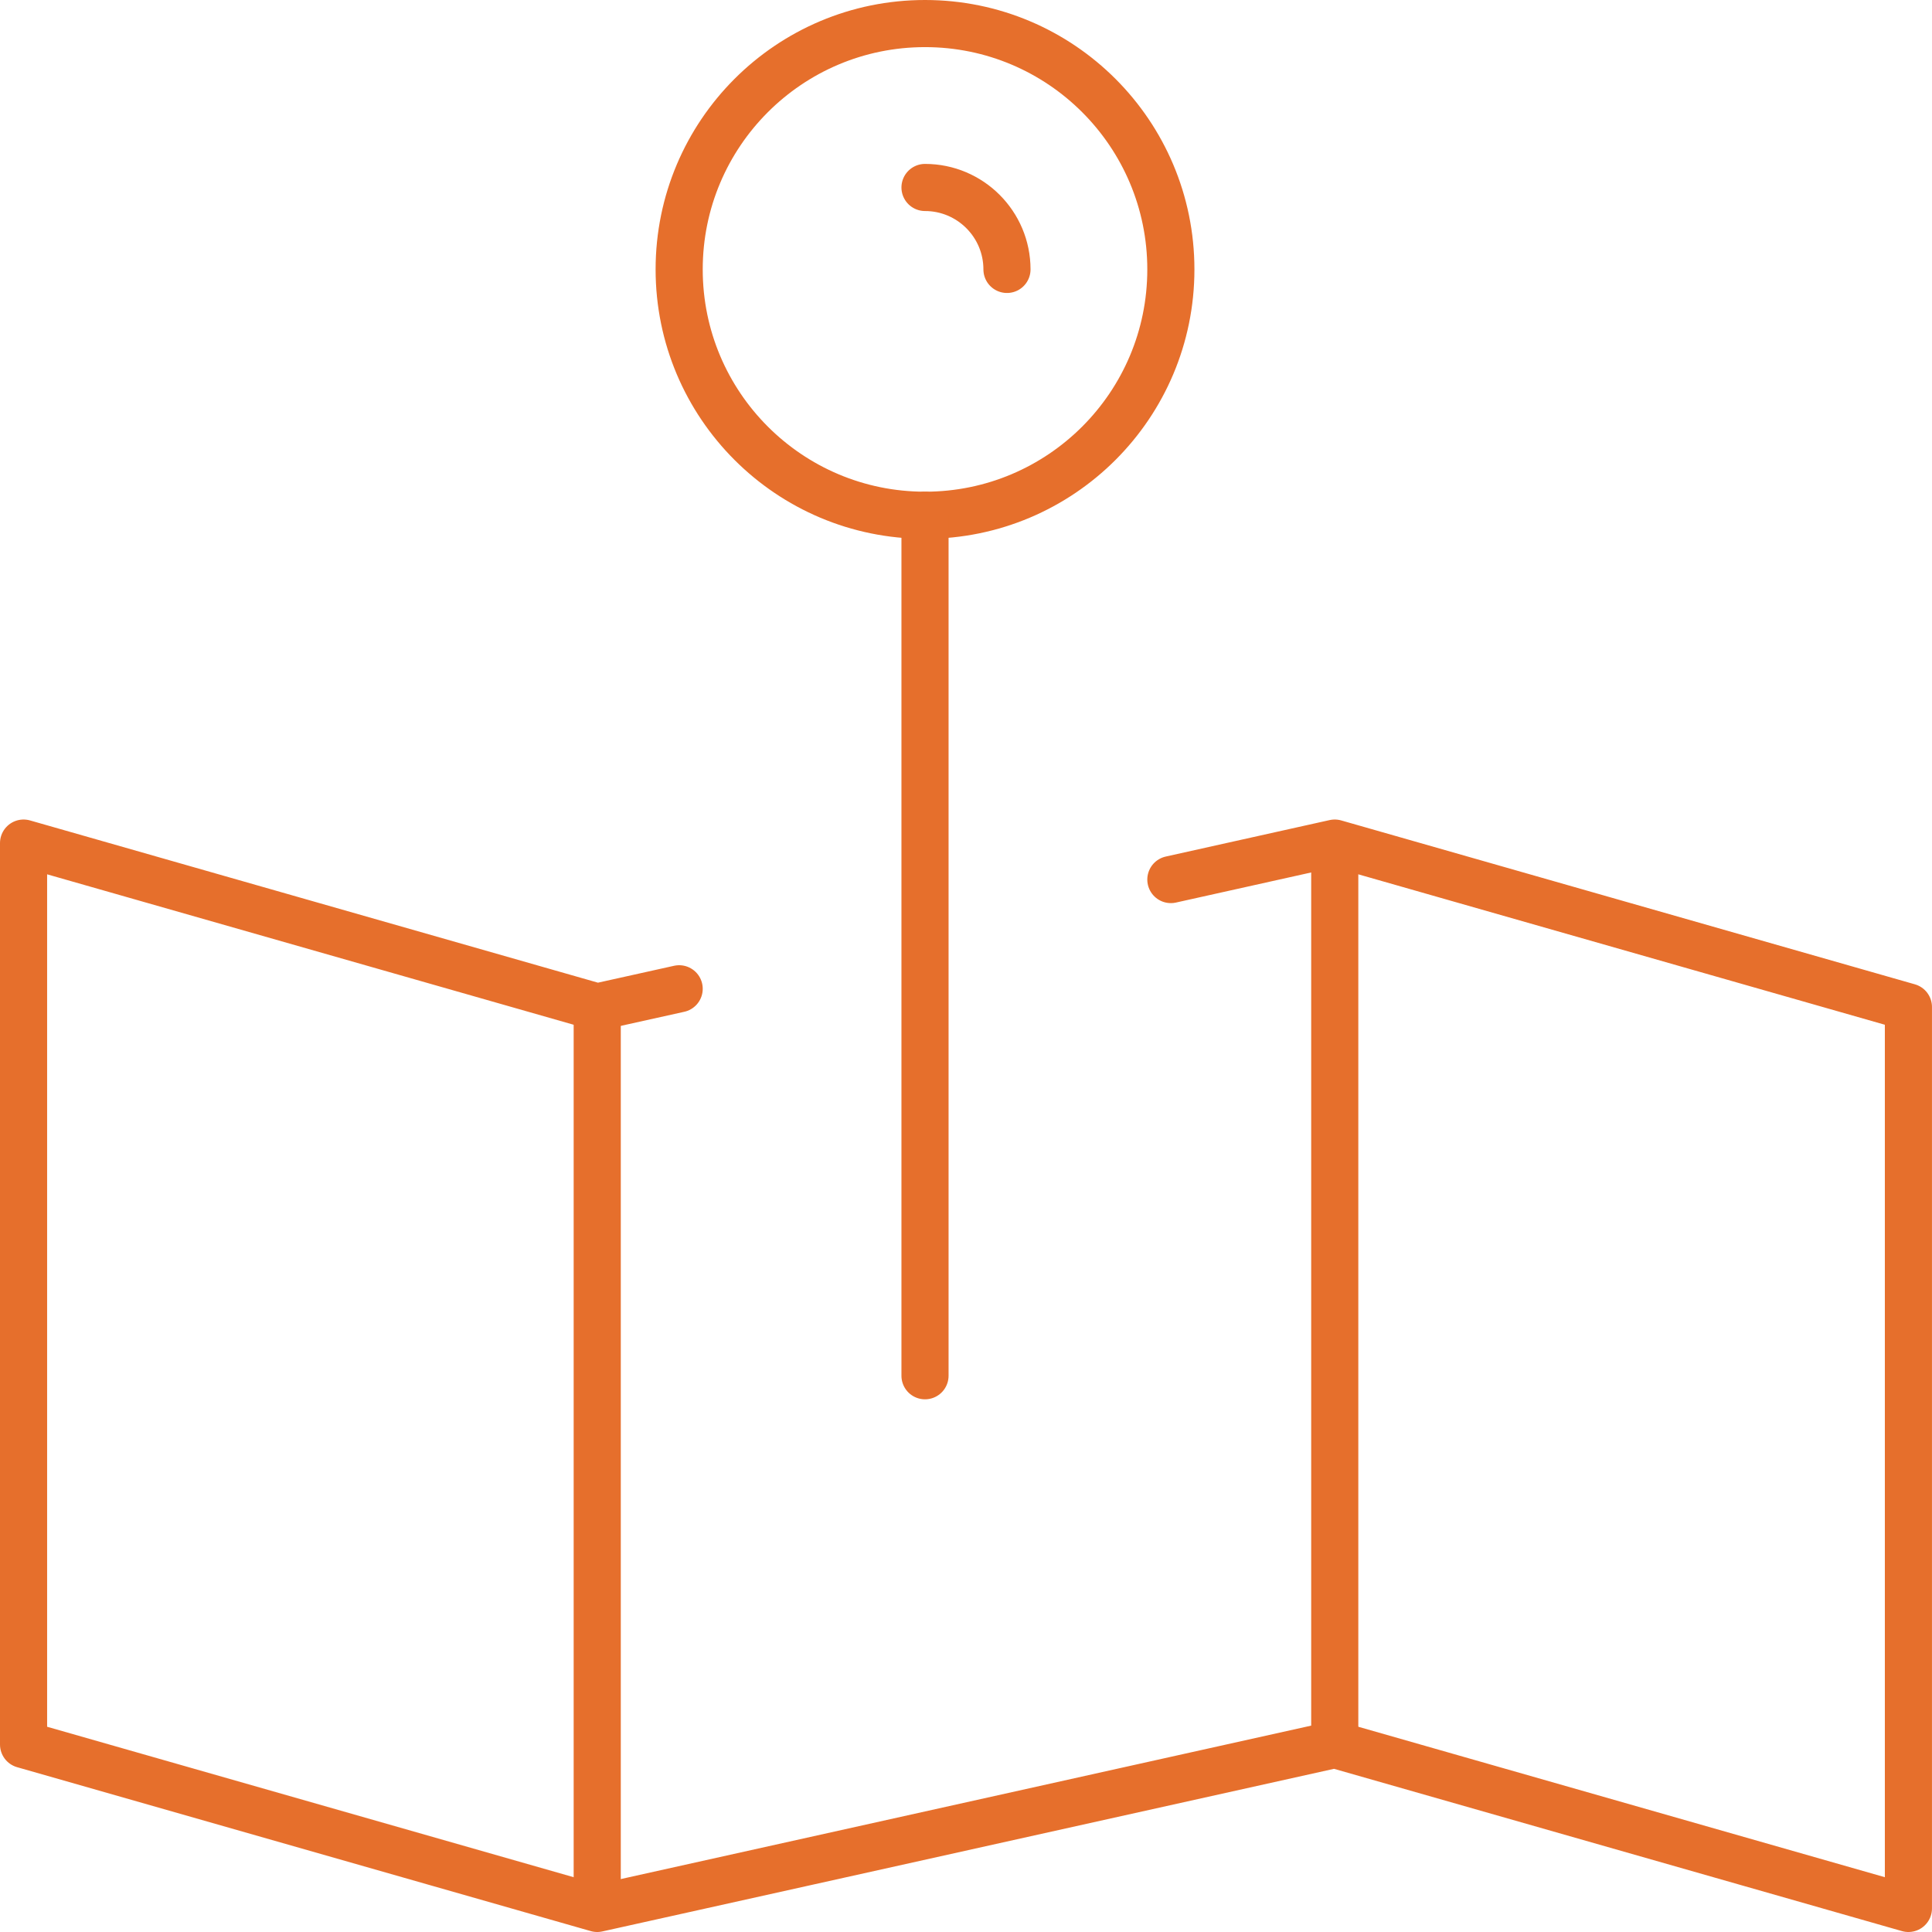 <svg width="82" height="82" viewBox="0 0 82 82" fill="none" xmlns="http://www.w3.org/2000/svg">
<path fill-rule="evenodd" clip-rule="evenodd" d="M49.695 11.435C49.695 17.198 45.024 21.869 39.26 21.869C33.497 21.869 28.826 17.198 28.826 11.435C28.826 5.671 33.497 1 39.26 1C45.024 1 49.695 5.671 49.695 11.435Z" stroke="#E66F2C" stroke-width="2" stroke-linecap="round" stroke-linejoin="round"/>
<path d="M39.26 21.869V58.391" stroke="#E66F2C" stroke-width="2" stroke-linecap="round" stroke-linejoin="round"/>
<path d="M28.826 41.967L25.348 42.739L1 35.783V74.043L25.348 81L56.651 74.043L80.999 81V42.739L56.651 35.783L49.695 37.331" stroke="#E66F2C" stroke-width="2" stroke-linecap="round" stroke-linejoin="round"/>
<path d="M25.348 42.739V80.999" stroke="#E66F2C" stroke-width="2" stroke-linejoin="round"/>
<path d="M56.651 35.782V74.043" stroke="#E66F2C" stroke-width="2" stroke-linejoin="round"/>
<path d="M39.26 7.957C41.18 7.957 42.739 9.515 42.739 11.435" stroke="#E66F2C" stroke-width="2" stroke-linecap="round" stroke-linejoin="round"/>
</svg>

